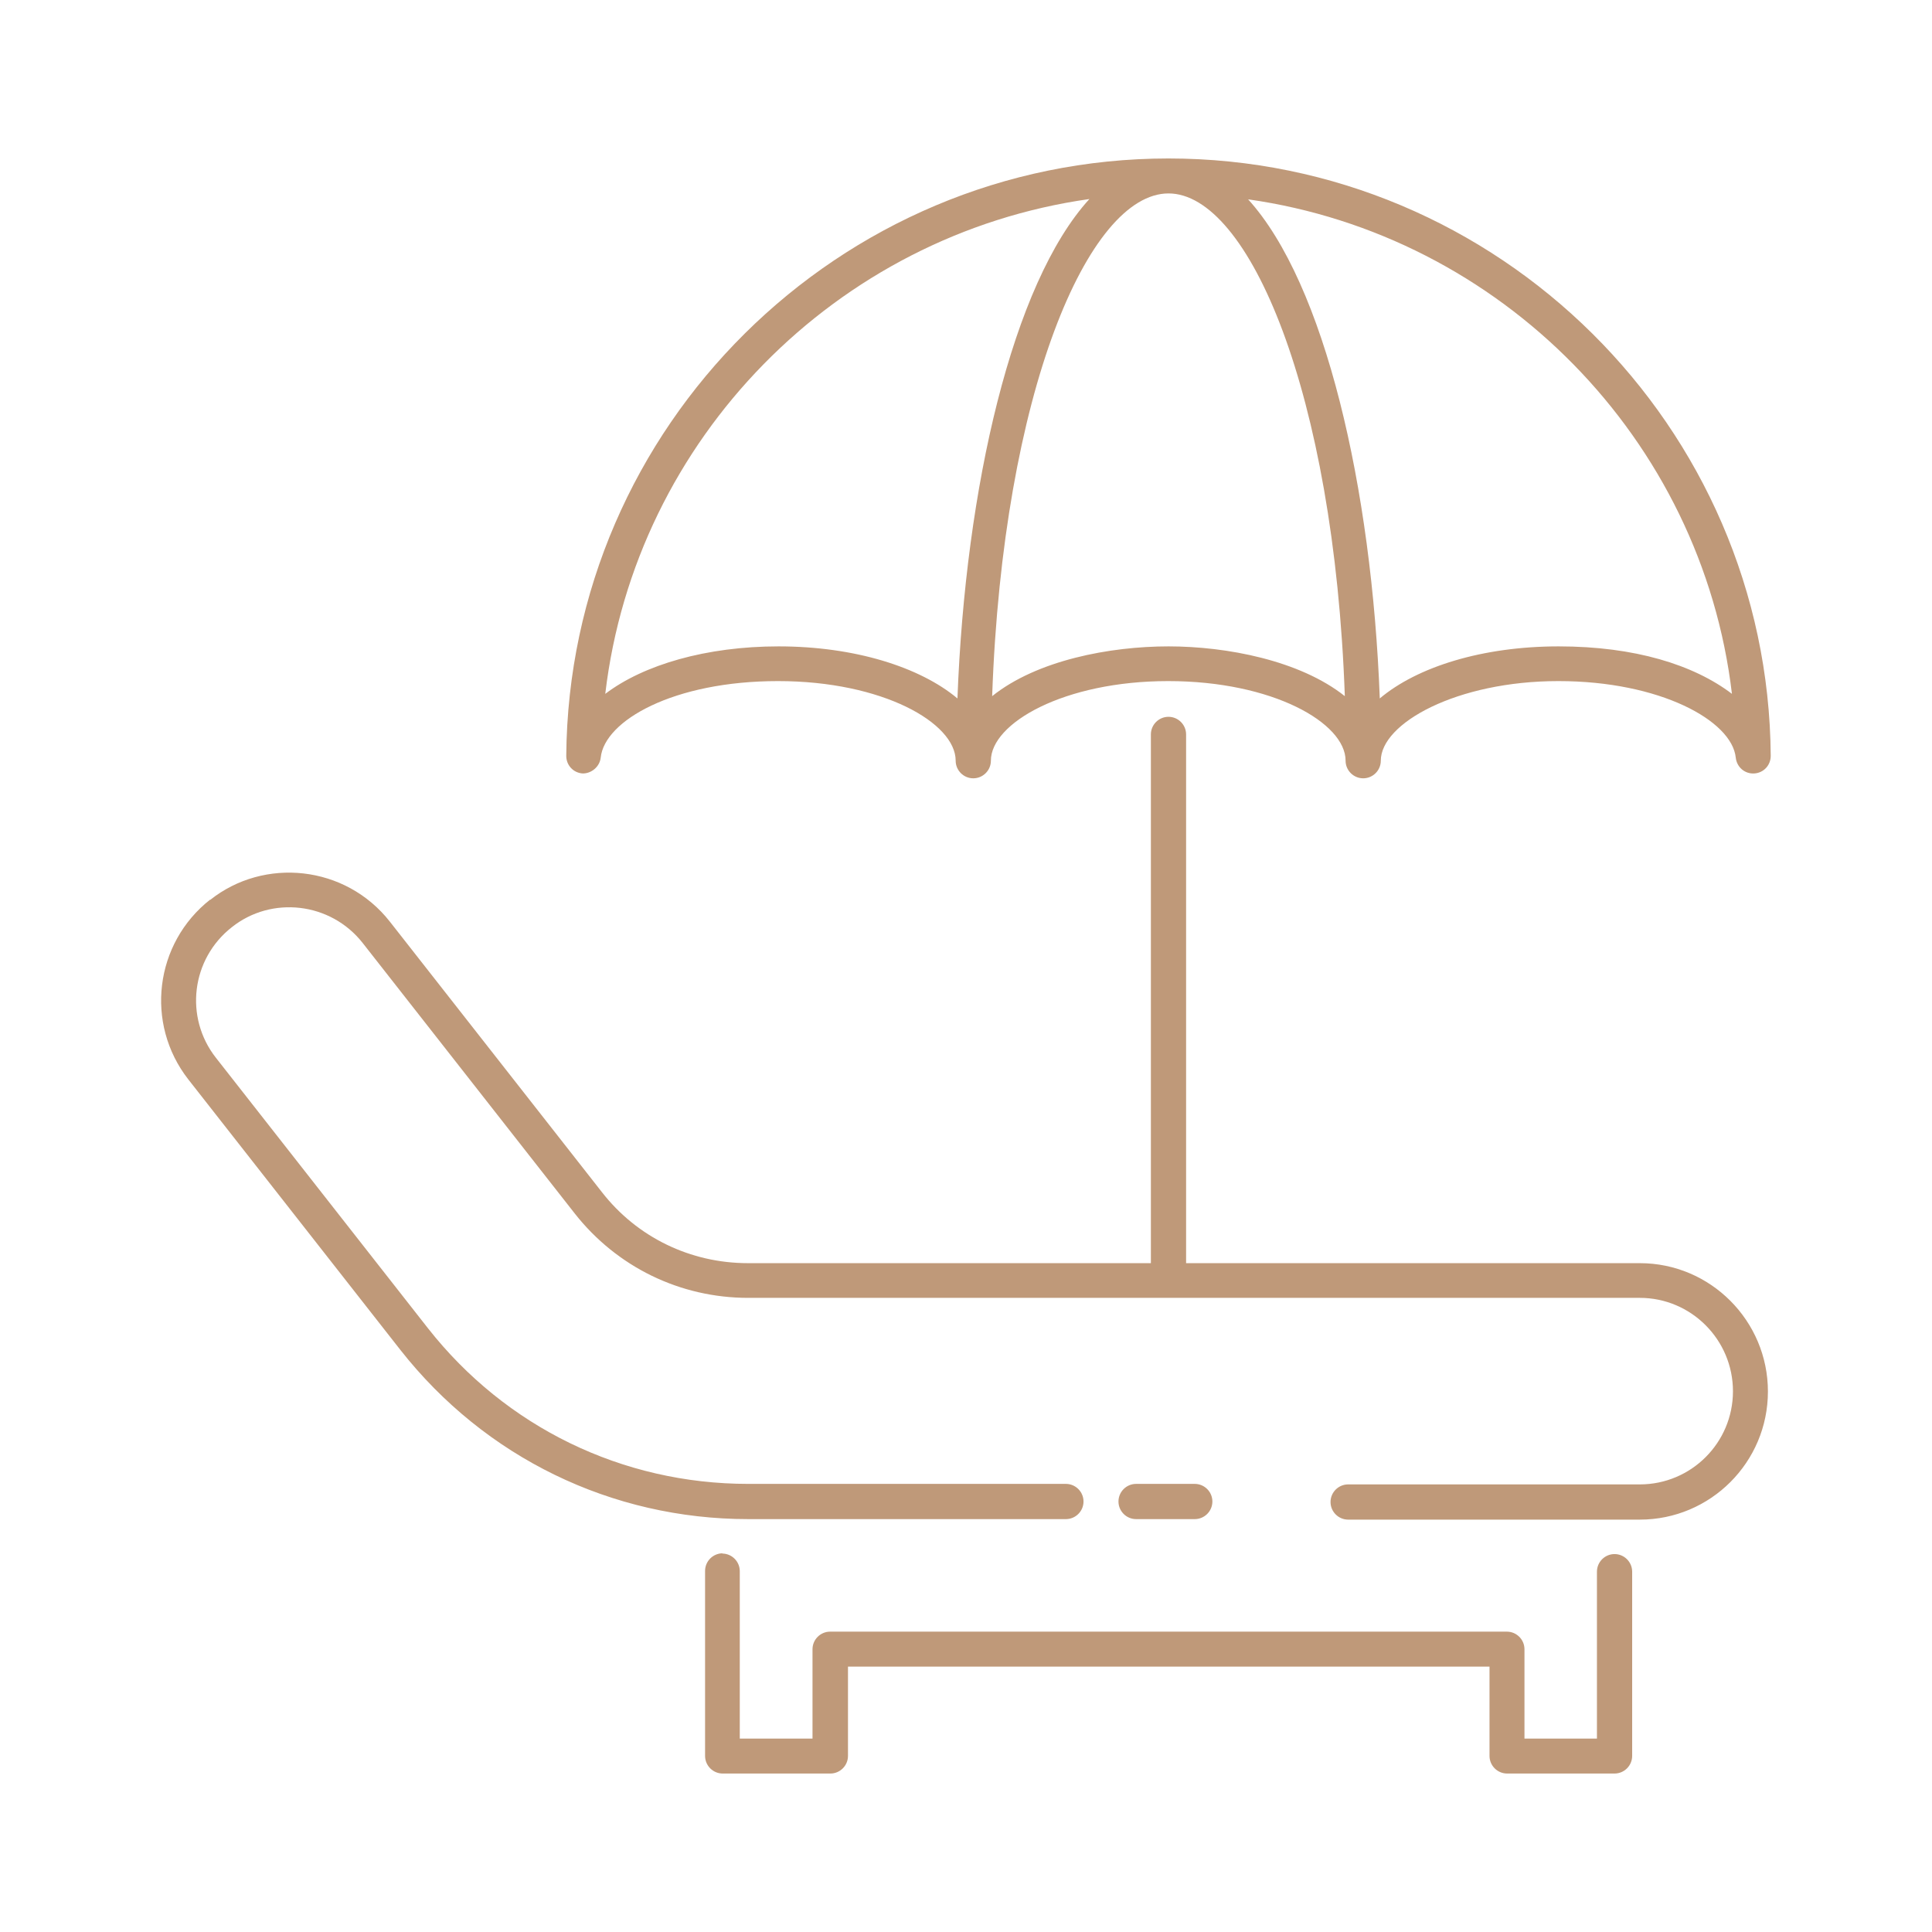 <?xml version="1.0" encoding="UTF-8"?>
<svg xmlns="http://www.w3.org/2000/svg" id="Layer_1" data-name="Layer 1" version="1.1" viewBox="0 0 75.71 75.71">
  <defs>
    <style>
      .cls-1 {
        fill: #bf9979;
        stroke-width: 0px;
      }
    </style>
  </defs>
  <g id="_17_Sun_Bed" data-name="17 Sun Bed">
    <path class="cls-1" d="M44.52,59.53c-.38,0-.69-.31-.69-.69s.31-.69.69-.69h2.3c.38,0,.69.31.69.69s-.31.69-.69.69h-2.3ZM8.24,35.25c-2.18,1.71-2.57,4.86-.86,7.05l8.31,10.6c3.31,4.21,8.27,6.63,13.63,6.63h12.45c.38,0,.69-.31.69-.69s-.31-.69-.69-.69h-12.45c-4.93,0-9.5-2.22-12.55-6.1l-8.31-10.6c-1.24-1.58-.97-3.87.63-5.12,1.55-1.23,3.86-.98,5.12.62l8.31,10.6c1.65,2.1,4.13,3.31,6.8,3.31h34.94c2.01,0,3.65,1.64,3.65,3.66s-1.64,3.65-3.65,3.65h-11.43c-.38,0-.69.31-.69.69s.31.69.69.69h11.43c2.77,0,5.02-2.25,5.02-5.02s-2.25-5.03-5.02-5.03h-17.78v-20.72c0-.38-.31-.69-.69-.69s-.69.31-.69.69v20.72h-15.79c-2.25,0-4.34-1.01-5.72-2.78l-8.31-10.6c-1.74-2.22-4.93-2.54-7.05-.85h0ZM28.32,60.87c-.38,0-.69.31-.69.69v7.25c0,.38.31.69.69.69h4.22c.38,0,.69-.31.69-.69v-3.5h25.14v3.5c0,.38.31.69.69.69h4.21c.38,0,.69-.31.69-.69v-7.22c0-.38-.31-.69-.69-.69s-.69.31-.69.69v6.54h-2.84v-3.5c0-.38-.31-.69-.69-.69h-26.52c-.38,0-.69.31-.69.69v3.5h-2.85v-6.56c0-.38-.31-.69-.69-.69h0ZM22.84,30.31c-.37-.02-.65-.32-.65-.69.1-12.91,10.68-23.41,23.6-23.41s23.51,10.5,23.6,23.41c0,.37-.28.67-.65.69-.37.02-.68-.25-.72-.62-.15-1.45-2.97-3-6.95-3s-6.96,1.65-6.96,3.12c0,.38-.31.69-.69.69s-.69-.31-.69-.69c0-1.48-2.86-3.12-6.95-3.12s-6.95,1.65-6.95,3.12c0,.38-.31.69-.69.69s-.69-.31-.69-.69c0-1.48-2.86-3.12-6.96-3.12s-6.8,1.55-6.95,3c-.04.36-.37.63-.72.62h0ZM45.79,25.33c2.28,0,5.15.55,6.91,1.95-.42-11.89-3.77-19.7-6.91-19.7s-6.49,7.81-6.91,19.7c1.76-1.41,4.62-1.95,6.91-1.95ZM48.9,7.8c3.02,3.31,4.86,11.32,5.17,19.57,1.47-1.24,4.03-2.04,7.01-2.04s5.29.72,6.79,1.86c-1.18-9.99-9.06-17.98-18.97-19.38ZM23.72,27.19c1.5-1.14,3.96-1.86,6.79-1.86,2.98,0,5.54.81,7.01,2.04.31-8.25,2.15-16.26,5.17-19.57-9.92,1.4-17.79,9.39-18.97,19.38h0Z"></path>
  </g>
</svg>
